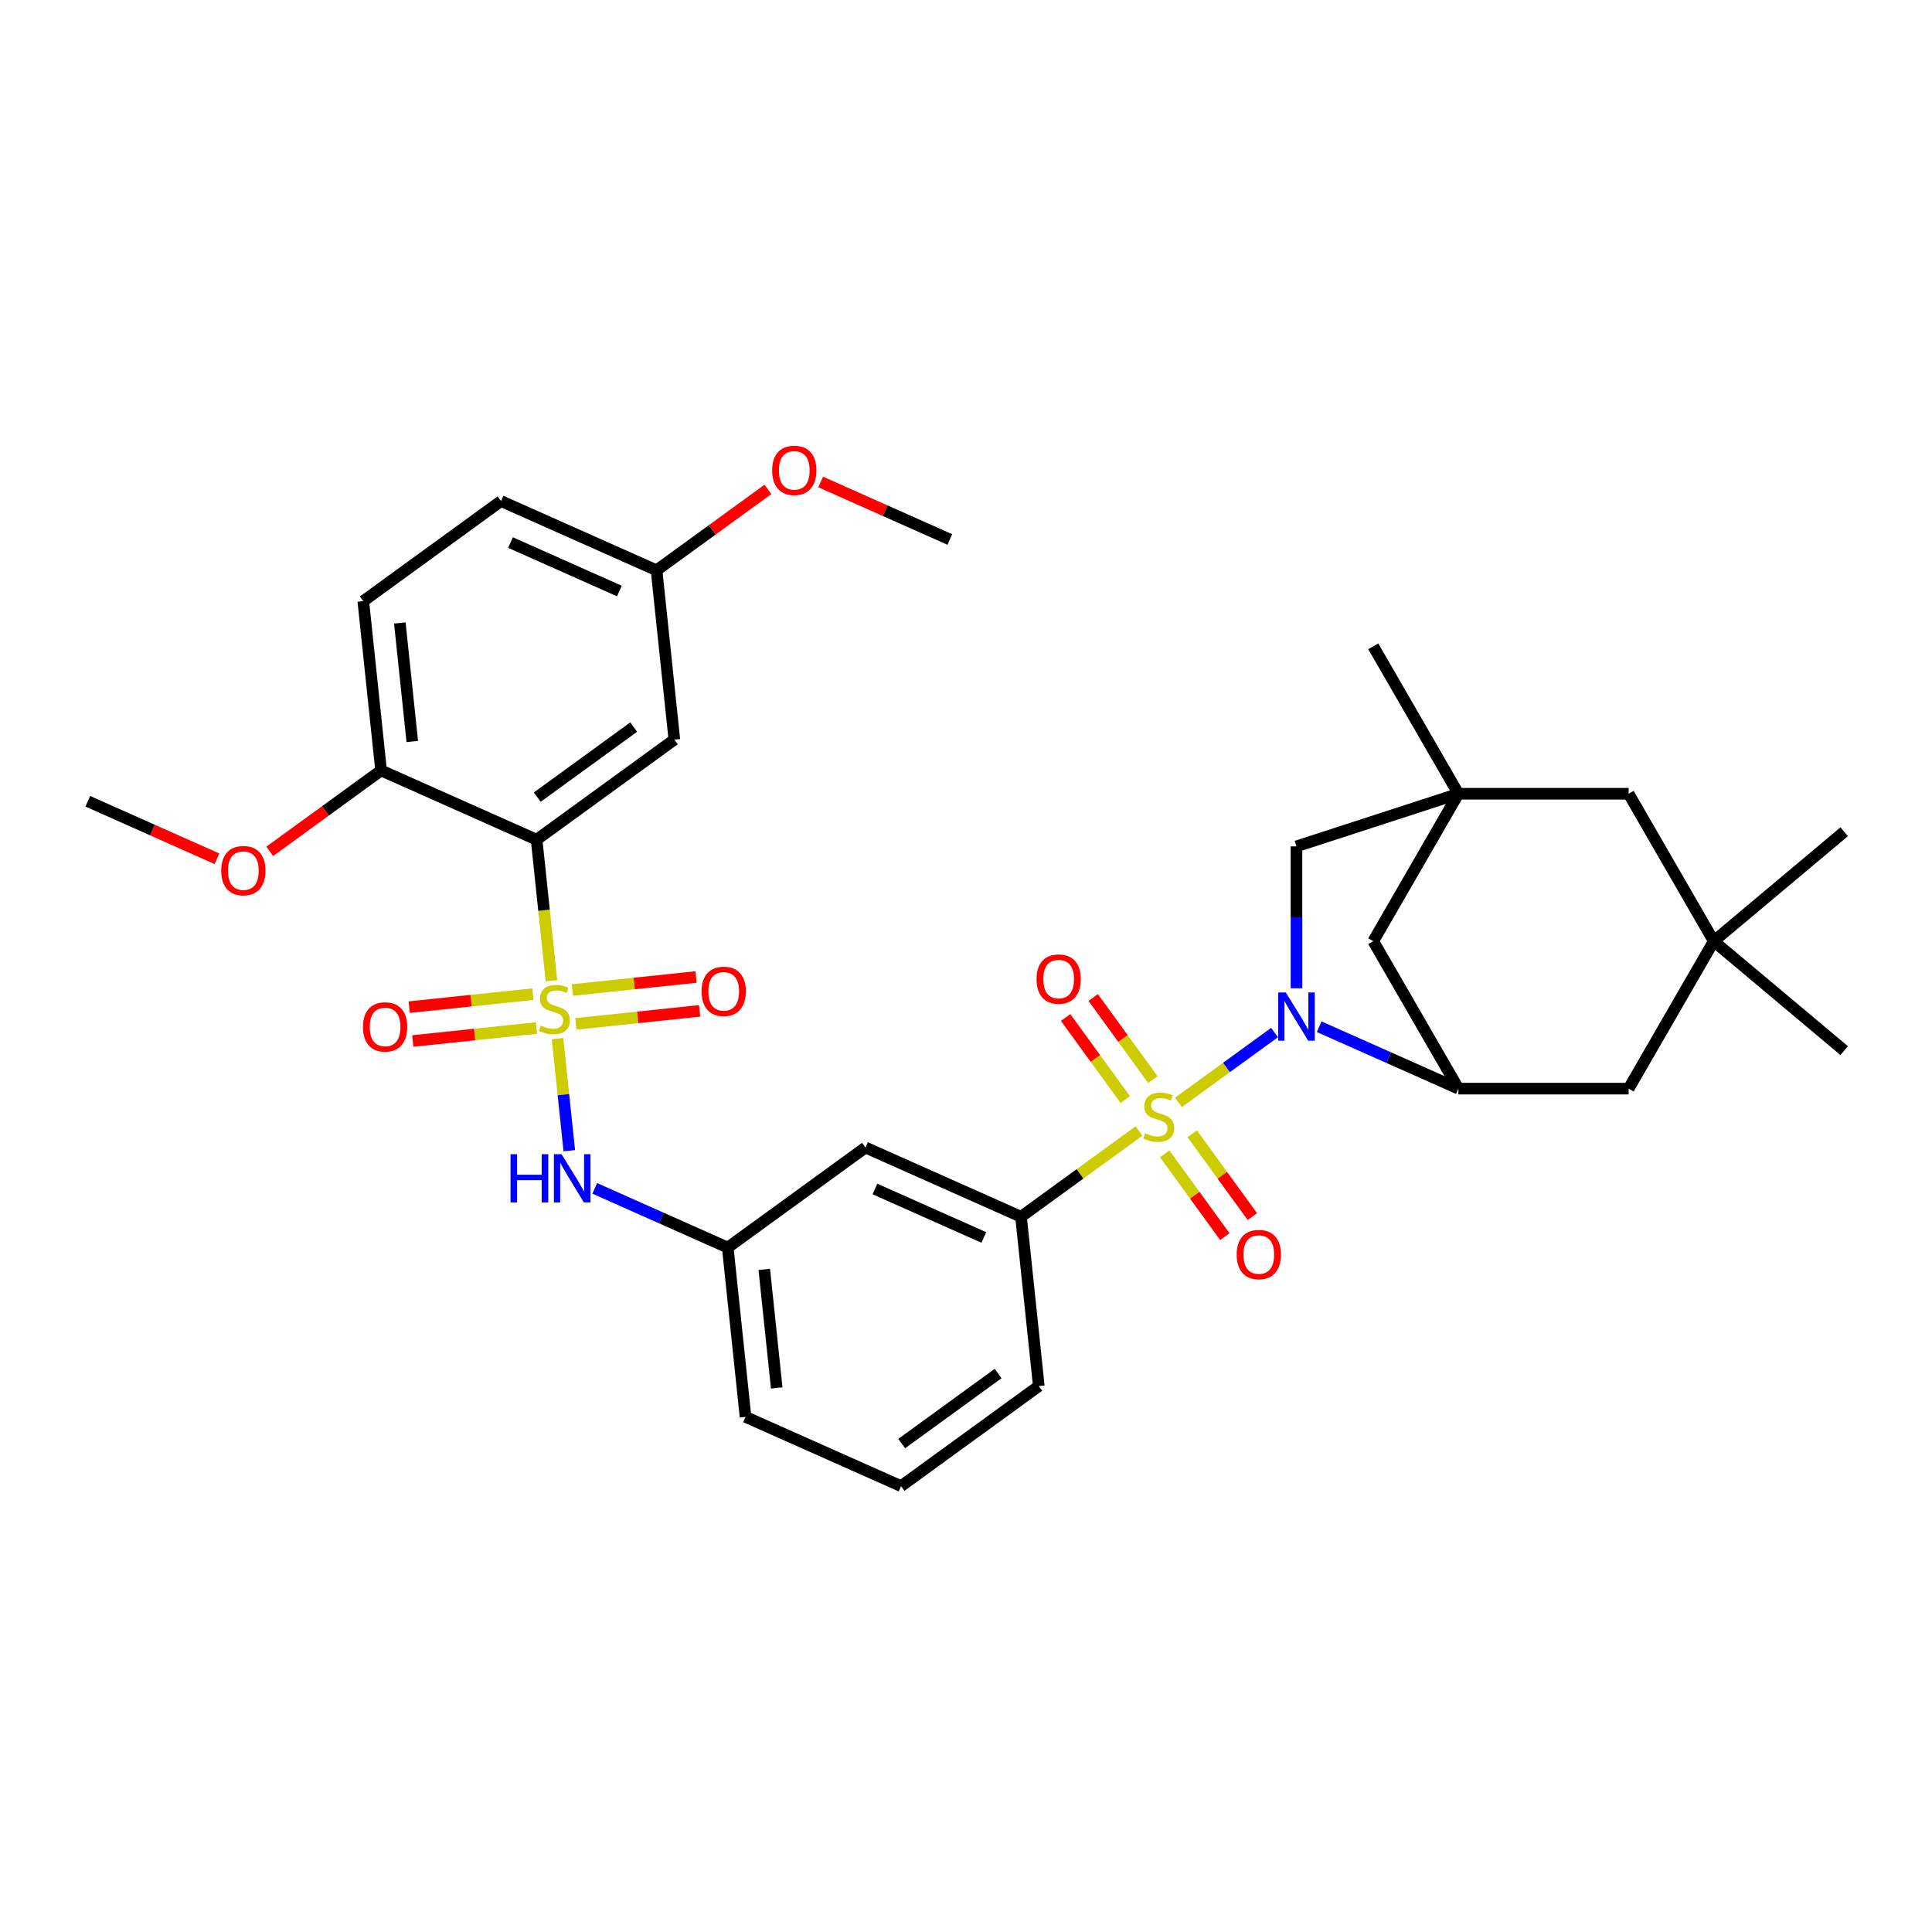 <?xml version='1.0' encoding='iso-8859-1'?>
<svg version='1.1' baseProfile='full'
              xmlns='http://www.w3.org/2000/svg'
                      xmlns:rdkit='http://www.rdkit.org/xml'
                      xmlns:xlink='http://www.w3.org/1999/xlink'
                  xml:space='preserve'
width='1000px' height='1000px' viewBox='0 0 1000 1000'>
<!-- END OF HEADER -->
<rect style='opacity:1.0;fill:#FFFFFF;stroke:none' width='1000' height='1000' x='0' y='0'> </rect>
<path class='bond-1' d='M 609.965,570.58 L 634.832,552.512' style='fill:none;fill-rule:evenodd;stroke:#CCCC00;stroke-width:6px;stroke-linecap:butt;stroke-linejoin:miter;stroke-opacity:1' />
<path class='bond-1' d='M 634.832,552.512 L 659.7,534.445' style='fill:none;fill-rule:evenodd;stroke:#0000FF;stroke-width:6px;stroke-linecap:butt;stroke-linejoin:miter;stroke-opacity:1' />
<path class='bond-4' d='M 589.556,585.407 L 559.013,607.598' style='fill:none;fill-rule:evenodd;stroke:#CCCC00;stroke-width:6px;stroke-linecap:butt;stroke-linejoin:miter;stroke-opacity:1' />
<path class='bond-4' d='M 559.013,607.598 L 528.469,629.79' style='fill:none;fill-rule:evenodd;stroke:#000000;stroke-width:6px;stroke-linecap:butt;stroke-linejoin:miter;stroke-opacity:1' />
<path class='bond-9' d='M 602.836,597.218 L 618.405,618.647' style='fill:none;fill-rule:evenodd;stroke:#CCCC00;stroke-width:6px;stroke-linecap:butt;stroke-linejoin:miter;stroke-opacity:1' />
<path class='bond-9' d='M 618.405,618.647 L 633.974,640.076' style='fill:none;fill-rule:evenodd;stroke:#FF0000;stroke-width:6px;stroke-linecap:butt;stroke-linejoin:miter;stroke-opacity:1' />
<path class='bond-9' d='M 617.094,586.859 L 632.663,608.288' style='fill:none;fill-rule:evenodd;stroke:#CCCC00;stroke-width:6px;stroke-linecap:butt;stroke-linejoin:miter;stroke-opacity:1' />
<path class='bond-9' d='M 632.663,608.288 L 648.232,629.717' style='fill:none;fill-rule:evenodd;stroke:#FF0000;stroke-width:6px;stroke-linecap:butt;stroke-linejoin:miter;stroke-opacity:1' />
<path class='bond-10' d='M 596.685,558.769 L 581.257,537.533' style='fill:none;fill-rule:evenodd;stroke:#CCCC00;stroke-width:6px;stroke-linecap:butt;stroke-linejoin:miter;stroke-opacity:1' />
<path class='bond-10' d='M 581.257,537.533 L 565.829,516.298' style='fill:none;fill-rule:evenodd;stroke:#FF0000;stroke-width:6px;stroke-linecap:butt;stroke-linejoin:miter;stroke-opacity:1' />
<path class='bond-10' d='M 582.427,569.128 L 566.999,547.893' style='fill:none;fill-rule:evenodd;stroke:#CCCC00;stroke-width:6px;stroke-linecap:butt;stroke-linejoin:miter;stroke-opacity:1' />
<path class='bond-10' d='M 566.999,547.893 L 551.57,526.657' style='fill:none;fill-rule:evenodd;stroke:#FF0000;stroke-width:6px;stroke-linecap:butt;stroke-linejoin:miter;stroke-opacity:1' />
<path class='bond-0' d='M 288.572,537.579 L 291.621,566.592' style='fill:none;fill-rule:evenodd;stroke:#CCCC00;stroke-width:6px;stroke-linecap:butt;stroke-linejoin:miter;stroke-opacity:1' />
<path class='bond-0' d='M 291.621,566.592 L 294.67,595.606' style='fill:none;fill-rule:evenodd;stroke:#0000FF;stroke-width:6px;stroke-linecap:butt;stroke-linejoin:miter;stroke-opacity:1' />
<path class='bond-2' d='M 285.423,507.618 L 281.587,471.122' style='fill:none;fill-rule:evenodd;stroke:#CCCC00;stroke-width:6px;stroke-linecap:butt;stroke-linejoin:miter;stroke-opacity:1' />
<path class='bond-2' d='M 281.587,471.122 L 277.751,434.625' style='fill:none;fill-rule:evenodd;stroke:#000000;stroke-width:6px;stroke-linecap:butt;stroke-linejoin:miter;stroke-opacity:1' />
<path class='bond-11' d='M 298.087,529.955 L 330.103,526.59' style='fill:none;fill-rule:evenodd;stroke:#CCCC00;stroke-width:6px;stroke-linecap:butt;stroke-linejoin:miter;stroke-opacity:1' />
<path class='bond-11' d='M 330.103,526.59 L 362.119,523.225' style='fill:none;fill-rule:evenodd;stroke:#FF0000;stroke-width:6px;stroke-linecap:butt;stroke-linejoin:miter;stroke-opacity:1' />
<path class='bond-11' d='M 296.245,512.427 L 328.261,509.062' style='fill:none;fill-rule:evenodd;stroke:#CCCC00;stroke-width:6px;stroke-linecap:butt;stroke-linejoin:miter;stroke-opacity:1' />
<path class='bond-11' d='M 328.261,509.062 L 360.277,505.697' style='fill:none;fill-rule:evenodd;stroke:#FF0000;stroke-width:6px;stroke-linecap:butt;stroke-linejoin:miter;stroke-opacity:1' />
<path class='bond-12' d='M 275.836,514.572 L 243.821,517.937' style='fill:none;fill-rule:evenodd;stroke:#CCCC00;stroke-width:6px;stroke-linecap:butt;stroke-linejoin:miter;stroke-opacity:1' />
<path class='bond-12' d='M 243.821,517.937 L 211.805,521.302' style='fill:none;fill-rule:evenodd;stroke:#FF0000;stroke-width:6px;stroke-linecap:butt;stroke-linejoin:miter;stroke-opacity:1' />
<path class='bond-12' d='M 277.679,532.1 L 245.663,535.465' style='fill:none;fill-rule:evenodd;stroke:#CCCC00;stroke-width:6px;stroke-linecap:butt;stroke-linejoin:miter;stroke-opacity:1' />
<path class='bond-12' d='M 245.663,535.465 L 213.647,538.83' style='fill:none;fill-rule:evenodd;stroke:#FF0000;stroke-width:6px;stroke-linecap:butt;stroke-linejoin:miter;stroke-opacity:1' />
<path class='bond-3' d='M 682.809,531.427 L 718.834,547.451' style='fill:none;fill-rule:evenodd;stroke:#0000FF;stroke-width:6px;stroke-linecap:butt;stroke-linejoin:miter;stroke-opacity:1' />
<path class='bond-3' d='M 718.834,547.451 L 754.86,563.475' style='fill:none;fill-rule:evenodd;stroke:#000000;stroke-width:6px;stroke-linecap:butt;stroke-linejoin:miter;stroke-opacity:1' />
<path class='bond-7' d='M 671.052,511.516 L 671.052,474.796' style='fill:none;fill-rule:evenodd;stroke:#0000FF;stroke-width:6px;stroke-linecap:butt;stroke-linejoin:miter;stroke-opacity:1' />
<path class='bond-7' d='M 671.052,474.796 L 671.052,438.076' style='fill:none;fill-rule:evenodd;stroke:#000000;stroke-width:6px;stroke-linecap:butt;stroke-linejoin:miter;stroke-opacity:1' />
<path class='bond-8' d='M 277.751,434.625 L 349.042,382.829' style='fill:none;fill-rule:evenodd;stroke:#000000;stroke-width:6px;stroke-linecap:butt;stroke-linejoin:miter;stroke-opacity:1' />
<path class='bond-8' d='M 278.085,412.598 L 327.989,376.34' style='fill:none;fill-rule:evenodd;stroke:#000000;stroke-width:6px;stroke-linecap:butt;stroke-linejoin:miter;stroke-opacity:1' />
<path class='bond-16' d='M 277.751,434.625 L 197.248,398.783' style='fill:none;fill-rule:evenodd;stroke:#000000;stroke-width:6px;stroke-linecap:butt;stroke-linejoin:miter;stroke-opacity:1' />
<path class='bond-14' d='M 754.86,563.475 L 710.799,487.16' style='fill:none;fill-rule:evenodd;stroke:#000000;stroke-width:6px;stroke-linecap:butt;stroke-linejoin:miter;stroke-opacity:1' />
<path class='bond-17' d='M 754.86,563.475 L 842.981,563.475' style='fill:none;fill-rule:evenodd;stroke:#000000;stroke-width:6px;stroke-linecap:butt;stroke-linejoin:miter;stroke-opacity:1' />
<path class='bond-13' d='M 528.469,629.79 L 447.967,593.948' style='fill:none;fill-rule:evenodd;stroke:#000000;stroke-width:6px;stroke-linecap:butt;stroke-linejoin:miter;stroke-opacity:1' />
<path class='bond-13' d='M 509.225,640.514 L 452.874,615.424' style='fill:none;fill-rule:evenodd;stroke:#000000;stroke-width:6px;stroke-linecap:butt;stroke-linejoin:miter;stroke-opacity:1' />
<path class='bond-25' d='M 528.469,629.79 L 537.68,717.428' style='fill:none;fill-rule:evenodd;stroke:#000000;stroke-width:6px;stroke-linecap:butt;stroke-linejoin:miter;stroke-opacity:1' />
<path class='bond-5' d='M 307.84,615.096 L 342.258,630.42' style='fill:none;fill-rule:evenodd;stroke:#0000FF;stroke-width:6px;stroke-linecap:butt;stroke-linejoin:miter;stroke-opacity:1' />
<path class='bond-5' d='M 342.258,630.42 L 376.675,645.744' style='fill:none;fill-rule:evenodd;stroke:#000000;stroke-width:6px;stroke-linecap:butt;stroke-linejoin:miter;stroke-opacity:1' />
<path class='bond-6' d='M 754.86,410.846 L 671.052,438.076' style='fill:none;fill-rule:evenodd;stroke:#000000;stroke-width:6px;stroke-linecap:butt;stroke-linejoin:miter;stroke-opacity:1' />
<path class='bond-19' d='M 754.86,410.846 L 842.981,410.846' style='fill:none;fill-rule:evenodd;stroke:#000000;stroke-width:6px;stroke-linecap:butt;stroke-linejoin:miter;stroke-opacity:1' />
<path class='bond-24' d='M 754.86,410.846 L 710.799,334.531' style='fill:none;fill-rule:evenodd;stroke:#000000;stroke-width:6px;stroke-linecap:butt;stroke-linejoin:miter;stroke-opacity:1' />
<path class='bond-33' d='M 754.86,410.846 L 710.799,487.16' style='fill:none;fill-rule:evenodd;stroke:#000000;stroke-width:6px;stroke-linecap:butt;stroke-linejoin:miter;stroke-opacity:1' />
<path class='bond-21' d='M 349.042,382.829 L 339.831,295.191' style='fill:none;fill-rule:evenodd;stroke:#000000;stroke-width:6px;stroke-linecap:butt;stroke-linejoin:miter;stroke-opacity:1' />
<path class='bond-18' d='M 447.967,593.948 L 376.675,645.744' style='fill:none;fill-rule:evenodd;stroke:#000000;stroke-width:6px;stroke-linecap:butt;stroke-linejoin:miter;stroke-opacity:1' />
<path class='bond-15' d='M 887.041,487.16 L 842.981,563.475' style='fill:none;fill-rule:evenodd;stroke:#000000;stroke-width:6px;stroke-linecap:butt;stroke-linejoin:miter;stroke-opacity:1' />
<path class='bond-28' d='M 887.041,487.16 L 954.545,430.517' style='fill:none;fill-rule:evenodd;stroke:#000000;stroke-width:6px;stroke-linecap:butt;stroke-linejoin:miter;stroke-opacity:1' />
<path class='bond-29' d='M 887.041,487.16 L 954.545,543.803' style='fill:none;fill-rule:evenodd;stroke:#000000;stroke-width:6px;stroke-linecap:butt;stroke-linejoin:miter;stroke-opacity:1' />
<path class='bond-35' d='M 887.041,487.16 L 842.981,410.846' style='fill:none;fill-rule:evenodd;stroke:#000000;stroke-width:6px;stroke-linecap:butt;stroke-linejoin:miter;stroke-opacity:1' />
<path class='bond-20' d='M 197.248,398.783 L 188.037,311.145' style='fill:none;fill-rule:evenodd;stroke:#000000;stroke-width:6px;stroke-linecap:butt;stroke-linejoin:miter;stroke-opacity:1' />
<path class='bond-20' d='M 213.394,383.796 L 206.946,322.449' style='fill:none;fill-rule:evenodd;stroke:#000000;stroke-width:6px;stroke-linecap:butt;stroke-linejoin:miter;stroke-opacity:1' />
<path class='bond-23' d='M 197.248,398.783 L 168.432,419.72' style='fill:none;fill-rule:evenodd;stroke:#000000;stroke-width:6px;stroke-linecap:butt;stroke-linejoin:miter;stroke-opacity:1' />
<path class='bond-23' d='M 168.432,419.72 L 139.616,440.656' style='fill:none;fill-rule:evenodd;stroke:#FF0000;stroke-width:6px;stroke-linecap:butt;stroke-linejoin:miter;stroke-opacity:1' />
<path class='bond-34' d='M 376.675,645.744 L 385.887,733.382' style='fill:none;fill-rule:evenodd;stroke:#000000;stroke-width:6px;stroke-linecap:butt;stroke-linejoin:miter;stroke-opacity:1' />
<path class='bond-34' d='M 395.585,657.047 L 402.032,718.394' style='fill:none;fill-rule:evenodd;stroke:#000000;stroke-width:6px;stroke-linecap:butt;stroke-linejoin:miter;stroke-opacity:1' />
<path class='bond-22' d='M 188.037,311.145 L 259.328,259.349' style='fill:none;fill-rule:evenodd;stroke:#000000;stroke-width:6px;stroke-linecap:butt;stroke-linejoin:miter;stroke-opacity:1' />
<path class='bond-26' d='M 339.831,295.191 L 368.647,274.255' style='fill:none;fill-rule:evenodd;stroke:#000000;stroke-width:6px;stroke-linecap:butt;stroke-linejoin:miter;stroke-opacity:1' />
<path class='bond-26' d='M 368.647,274.255 L 397.463,253.319' style='fill:none;fill-rule:evenodd;stroke:#FF0000;stroke-width:6px;stroke-linecap:butt;stroke-linejoin:miter;stroke-opacity:1' />
<path class='bond-36' d='M 339.831,295.191 L 259.328,259.349' style='fill:none;fill-rule:evenodd;stroke:#000000;stroke-width:6px;stroke-linecap:butt;stroke-linejoin:miter;stroke-opacity:1' />
<path class='bond-36' d='M 320.587,305.915 L 264.235,280.826' style='fill:none;fill-rule:evenodd;stroke:#000000;stroke-width:6px;stroke-linecap:butt;stroke-linejoin:miter;stroke-opacity:1' />
<path class='bond-31' d='M 112.298,444.498 L 78.876,429.618' style='fill:none;fill-rule:evenodd;stroke:#FF0000;stroke-width:6px;stroke-linecap:butt;stroke-linejoin:miter;stroke-opacity:1' />
<path class='bond-31' d='M 78.876,429.618 L 45.455,414.738' style='fill:none;fill-rule:evenodd;stroke:#000000;stroke-width:6px;stroke-linecap:butt;stroke-linejoin:miter;stroke-opacity:1' />
<path class='bond-27' d='M 537.68,717.428 L 466.389,769.224' style='fill:none;fill-rule:evenodd;stroke:#000000;stroke-width:6px;stroke-linecap:butt;stroke-linejoin:miter;stroke-opacity:1' />
<path class='bond-27' d='M 516.627,710.939 L 466.723,747.196' style='fill:none;fill-rule:evenodd;stroke:#000000;stroke-width:6px;stroke-linecap:butt;stroke-linejoin:miter;stroke-opacity:1' />
<path class='bond-32' d='M 424.781,249.476 L 458.203,264.357' style='fill:none;fill-rule:evenodd;stroke:#FF0000;stroke-width:6px;stroke-linecap:butt;stroke-linejoin:miter;stroke-opacity:1' />
<path class='bond-32' d='M 458.203,264.357 L 491.625,279.237' style='fill:none;fill-rule:evenodd;stroke:#000000;stroke-width:6px;stroke-linecap:butt;stroke-linejoin:miter;stroke-opacity:1' />
<path class='bond-30' d='M 466.389,769.224 L 385.887,733.382' style='fill:none;fill-rule:evenodd;stroke:#000000;stroke-width:6px;stroke-linecap:butt;stroke-linejoin:miter;stroke-opacity:1' />
<path  class='atom-0' d='M 592.711 586.559
Q 592.993 586.665, 594.156 587.158
Q 595.319 587.651, 596.588 587.969
Q 597.892 588.251, 599.161 588.251
Q 601.523 588.251, 602.898 587.123
Q 604.272 585.96, 604.272 583.95
Q 604.272 582.576, 603.567 581.73
Q 602.898 580.884, 601.84 580.426
Q 600.783 579.967, 599.02 579.439
Q 596.8 578.769, 595.46 578.134
Q 594.156 577.5, 593.204 576.161
Q 592.288 574.821, 592.288 572.565
Q 592.288 569.428, 594.403 567.489
Q 596.553 565.551, 600.783 565.551
Q 603.673 565.551, 606.951 566.925
L 606.14 569.64
Q 603.144 568.406, 600.888 568.406
Q 598.456 568.406, 597.117 569.428
Q 595.777 570.415, 595.813 572.142
Q 595.813 573.482, 596.482 574.292
Q 597.187 575.103, 598.174 575.561
Q 599.196 576.02, 600.888 576.548
Q 603.144 577.253, 604.484 577.958
Q 605.823 578.663, 606.775 580.108
Q 607.762 581.518, 607.762 583.95
Q 607.762 587.405, 605.435 589.273
Q 603.144 591.106, 599.302 591.106
Q 597.082 591.106, 595.39 590.612
Q 593.733 590.154, 591.759 589.343
L 592.711 586.559
' fill='#CCCC00'/>
<path  class='atom-1' d='M 279.912 530.829
Q 280.194 530.935, 281.357 531.428
Q 282.521 531.922, 283.789 532.239
Q 285.094 532.521, 286.363 532.521
Q 288.724 532.521, 290.099 531.393
Q 291.474 530.23, 291.474 528.221
Q 291.474 526.846, 290.769 526
Q 290.099 525.154, 289.041 524.696
Q 287.984 524.238, 286.222 523.709
Q 284.001 523.039, 282.662 522.405
Q 281.357 521.77, 280.406 520.431
Q 279.489 519.091, 279.489 516.835
Q 279.489 513.698, 281.604 511.76
Q 283.754 509.821, 287.984 509.821
Q 290.874 509.821, 294.152 511.196
L 293.342 513.91
Q 290.346 512.676, 288.09 512.676
Q 285.658 512.676, 284.318 513.698
Q 282.979 514.685, 283.014 516.412
Q 283.014 517.752, 283.684 518.563
Q 284.389 519.373, 285.376 519.831
Q 286.398 520.29, 288.09 520.818
Q 290.346 521.523, 291.685 522.228
Q 293.025 522.933, 293.976 524.379
Q 294.963 525.788, 294.963 528.221
Q 294.963 531.675, 292.637 533.543
Q 290.346 535.376, 286.504 535.376
Q 284.283 535.376, 282.591 534.883
Q 280.934 534.424, 278.96 533.614
L 279.912 530.829
' fill='#CCCC00'/>
<path  class='atom-2' d='M 665.535 513.719
L 673.713 526.937
Q 674.524 528.242, 675.828 530.603
Q 677.132 532.965, 677.203 533.106
L 677.203 513.719
L 680.516 513.719
L 680.516 538.675
L 677.097 538.675
L 668.32 524.223
Q 667.298 522.531, 666.205 520.593
Q 665.148 518.654, 664.83 518.055
L 664.83 538.675
L 661.588 538.675
L 661.588 513.719
L 665.535 513.719
' fill='#0000FF'/>
<path  class='atom-6' d='M 264.256 597.424
L 267.639 597.424
L 267.639 608.034
L 280.399 608.034
L 280.399 597.424
L 283.783 597.424
L 283.783 622.38
L 280.399 622.38
L 280.399 610.853
L 267.639 610.853
L 267.639 622.38
L 264.256 622.38
L 264.256 597.424
' fill='#0000FF'/>
<path  class='atom-6' d='M 290.657 597.424
L 298.834 610.642
Q 299.645 611.946, 300.949 614.308
Q 302.253 616.669, 302.324 616.81
L 302.324 597.424
L 305.637 597.424
L 305.637 622.38
L 302.218 622.38
L 293.441 607.928
Q 292.419 606.236, 291.326 604.297
Q 290.269 602.359, 289.952 601.759
L 289.952 622.38
L 286.709 622.38
L 286.709 597.424
L 290.657 597.424
' fill='#0000FF'/>
<path  class='atom-10' d='M 640.101 649.355
Q 640.101 643.363, 643.062 640.014
Q 646.023 636.666, 651.557 636.666
Q 657.091 636.666, 660.051 640.014
Q 663.012 643.363, 663.012 649.355
Q 663.012 655.418, 660.016 658.872
Q 657.02 662.291, 651.557 662.291
Q 646.058 662.291, 643.062 658.872
Q 640.101 655.453, 640.101 649.355
M 651.557 659.471
Q 655.363 659.471, 657.408 656.934
Q 659.487 654.36, 659.487 649.355
Q 659.487 644.456, 657.408 641.988
Q 655.363 639.486, 651.557 639.486
Q 647.75 639.486, 645.67 641.953
Q 643.626 644.42, 643.626 649.355
Q 643.626 654.396, 645.67 656.934
Q 647.75 659.471, 651.557 659.471
' fill='#FF0000'/>
<path  class='atom-11' d='M 536.509 506.773
Q 536.509 500.78, 539.469 497.432
Q 542.43 494.083, 547.964 494.083
Q 553.498 494.083, 556.459 497.432
Q 559.42 500.78, 559.42 506.773
Q 559.42 512.835, 556.424 516.29
Q 553.428 519.709, 547.964 519.709
Q 542.466 519.709, 539.469 516.29
Q 536.509 512.871, 536.509 506.773
M 547.964 516.889
Q 551.771 516.889, 553.815 514.351
Q 555.895 511.778, 555.895 506.773
Q 555.895 501.873, 553.815 499.406
Q 551.771 496.903, 547.964 496.903
Q 544.157 496.903, 542.078 499.37
Q 540.033 501.838, 540.033 506.773
Q 540.033 511.813, 542.078 514.351
Q 544.157 516.889, 547.964 516.889
' fill='#FF0000'/>
<path  class='atom-12' d='M 363.144 513.123
Q 363.144 507.131, 366.105 503.782
Q 369.066 500.434, 374.6 500.434
Q 380.134 500.434, 383.095 503.782
Q 386.056 507.131, 386.056 513.123
Q 386.056 519.186, 383.06 522.64
Q 380.063 526.059, 374.6 526.059
Q 369.101 526.059, 366.105 522.64
Q 363.144 519.221, 363.144 513.123
M 374.6 523.239
Q 378.407 523.239, 380.451 520.701
Q 382.531 518.128, 382.531 513.123
Q 382.531 508.223, 380.451 505.756
Q 378.407 503.253, 374.6 503.253
Q 370.793 503.253, 368.713 505.721
Q 366.669 508.188, 366.669 513.123
Q 366.669 518.163, 368.713 520.701
Q 370.793 523.239, 374.6 523.239
' fill='#FF0000'/>
<path  class='atom-13' d='M 187.868 531.545
Q 187.868 525.553, 190.829 522.204
Q 193.79 518.856, 199.324 518.856
Q 204.858 518.856, 207.819 522.204
Q 210.779 525.553, 210.779 531.545
Q 210.779 537.608, 207.783 541.062
Q 204.787 544.481, 199.324 544.481
Q 193.825 544.481, 190.829 541.062
Q 187.868 537.643, 187.868 531.545
M 199.324 541.662
Q 203.131 541.662, 205.175 539.124
Q 207.255 536.551, 207.255 531.545
Q 207.255 526.646, 205.175 524.178
Q 203.131 521.676, 199.324 521.676
Q 195.517 521.676, 193.437 524.143
Q 191.393 526.61, 191.393 531.545
Q 191.393 536.586, 193.437 539.124
Q 195.517 541.662, 199.324 541.662
' fill='#FF0000'/>
<path  class='atom-24' d='M 114.501 450.65
Q 114.501 444.658, 117.462 441.309
Q 120.423 437.961, 125.957 437.961
Q 131.491 437.961, 134.452 441.309
Q 137.413 444.658, 137.413 450.65
Q 137.413 456.713, 134.417 460.167
Q 131.42 463.586, 125.957 463.586
Q 120.458 463.586, 117.462 460.167
Q 114.501 456.748, 114.501 450.65
M 125.957 460.766
Q 129.764 460.766, 131.808 458.229
Q 133.888 455.655, 133.888 450.65
Q 133.888 445.751, 131.808 443.283
Q 129.764 440.781, 125.957 440.781
Q 122.15 440.781, 120.07 443.248
Q 118.026 445.715, 118.026 450.65
Q 118.026 455.691, 120.07 458.229
Q 122.15 460.766, 125.957 460.766
' fill='#FF0000'/>
<path  class='atom-27' d='M 399.666 243.466
Q 399.666 237.473, 402.627 234.125
Q 405.588 230.776, 411.122 230.776
Q 416.656 230.776, 419.617 234.125
Q 422.578 237.473, 422.578 243.466
Q 422.578 249.528, 419.582 252.983
Q 416.586 256.402, 411.122 256.402
Q 405.623 256.402, 402.627 252.983
Q 399.666 249.563, 399.666 243.466
M 411.122 253.582
Q 414.929 253.582, 416.973 251.044
Q 419.053 248.471, 419.053 243.466
Q 419.053 238.566, 416.973 236.099
Q 414.929 233.596, 411.122 233.596
Q 407.315 233.596, 405.236 236.063
Q 403.191 238.531, 403.191 243.466
Q 403.191 248.506, 405.236 251.044
Q 407.315 253.582, 411.122 253.582
' fill='#FF0000'/>
</svg>

